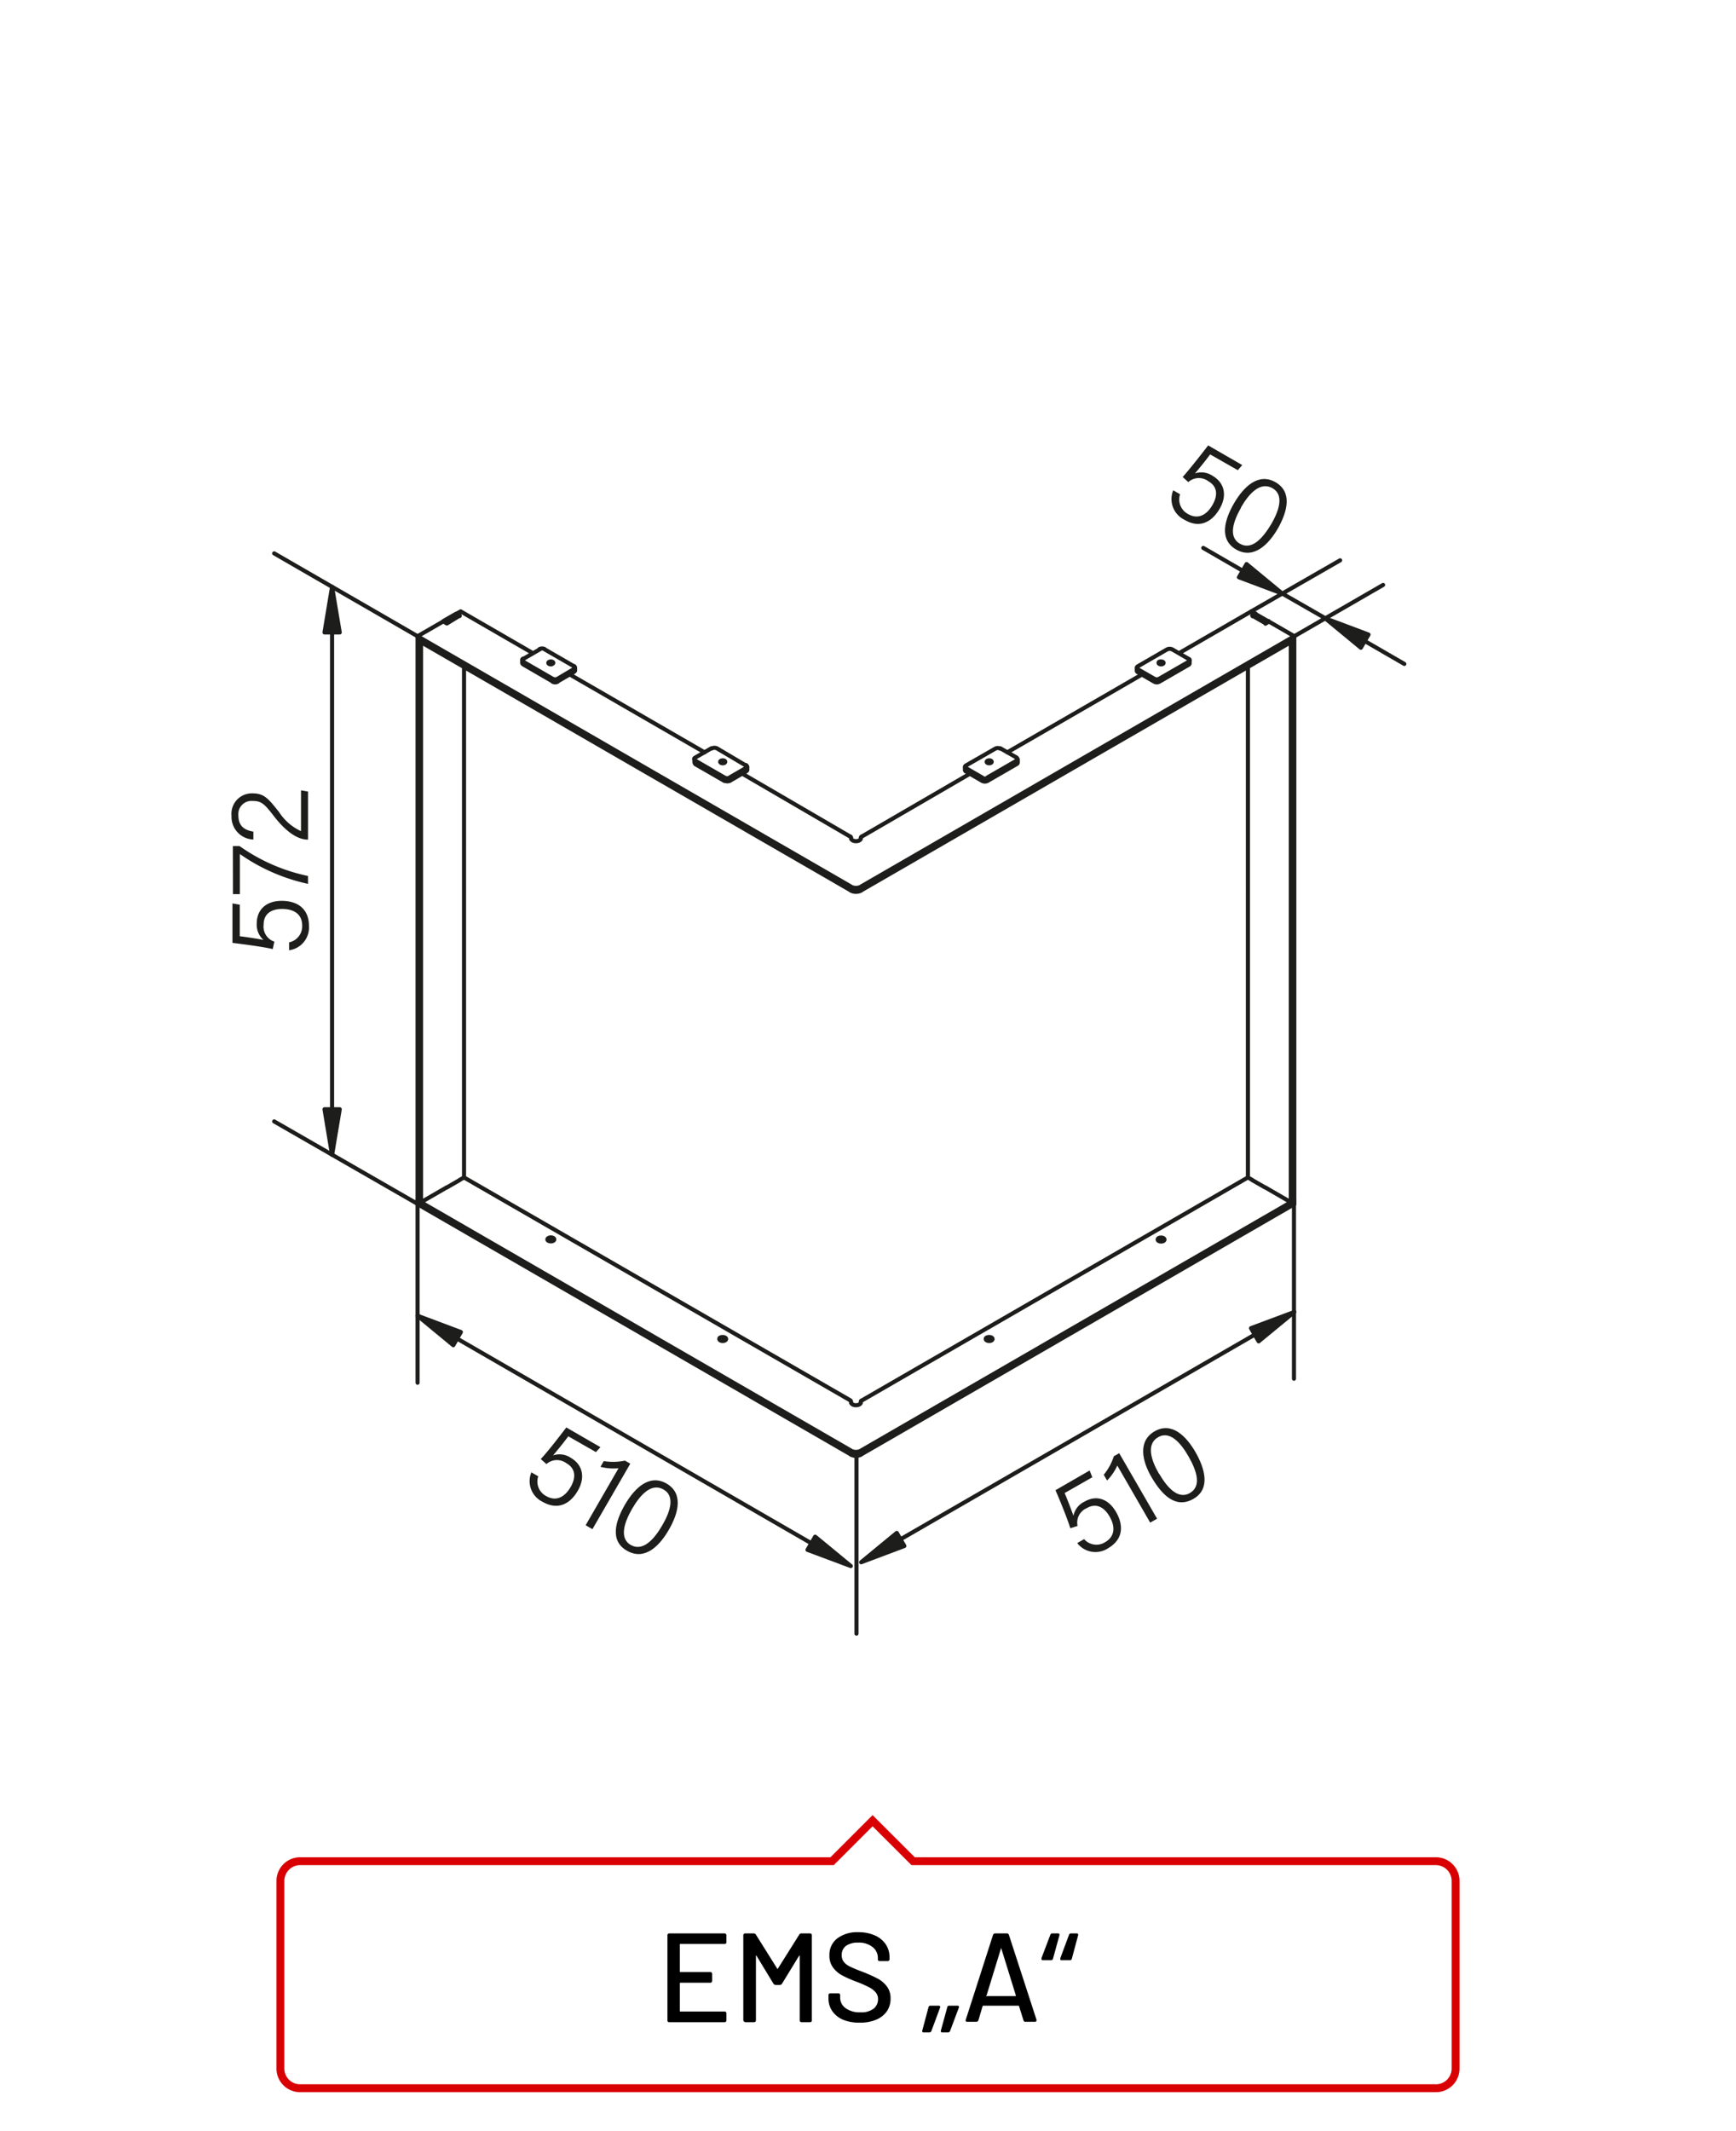 <?xml version="1.0"?>
<svg xmlns="http://www.w3.org/2000/svg" viewBox="0 0 220 270" width="300" height="368"><defs><style>.cls-1,.cls-3{fill:none;}.cls-1{stroke:#1d1d1b;stroke-linecap:round;stroke-linejoin:round;stroke-width:0.52px;}.cls-2{fill:#1d1d1b;}.cls-3{stroke:#d90003;}</style></defs><title>ems-a</title><g id="EMS"><g id="ems-a"><path class="cls-1" d="M70.66,86.34l2.07-1.2M66.3,84.2,70,86.34m2.73-1.57L70.66,86M70,86l-3.7-2.14m0-.37,2.07-1.2m.65,0,3.71,2.14M70.1,84c0-.1-.14-.18-.31-.18s-.32.08-.32.18.14.18.32.18S70.1,84.05,70.1,84ZM66.16,84v-.37M72.86,85v-.38M66.16,84a.23.23,0,0,0,.14.19m0,0v-.38m4.36,2.52V86m-.66.38a.7.7,0,0,0,.66,0M70,86v.38M70,86a.7.7,0,0,0,.66,0M66.3,83.45a.19.19,0,0,0,0,.37M69,82.25a.74.74,0,0,0-.65,0m4.36,2.89a.21.21,0,0,0,.13-.18m-.13-.19v.37m0-.37c.18-.11.18-.28,0-.38M146.84,84c0,.1.14.18.32.18s.32-.08.32-.18-.15-.18-.32-.18S146.84,83.85,146.84,84Zm-.55,2-2.07-1.19m4.36-2.52,2.07,1.2m0,.37L146.94,86m-2.72-1.57,3.7-2.14m-3.7,2.89,2.07,1.2m.65,0,3.71-2.14m.13-.56V84m-6.7.57V85m6.57-1.14a.19.19,0,0,0,0-.37m0,.37v.38M146.29,86v.38m0-.38a.68.68,0,0,0,.65,0m0,.38V86m1.64-3.71a.76.76,0,0,0-.66,0m-1.63,4.09a.68.68,0,0,0,.65,0m3.71-2.14a.24.24,0,0,0,.13-.19m-6.56.38c-.18.1-.18.27,0,.38m0,.37v-.37m-.14.19a.21.21,0,0,0,.14.18M125.05,96.53c0,.11.14.19.32.19s.31-.08.31-.19-.14-.18-.31-.18S125.05,96.43,125.05,96.53Zm-.56,2-2.07-1.2m4.36-2.51L128.85,96m0,.38-3.71,2.14M122.42,97l3.71-2.13m-3.71,2.89,2.07,1.2m.65,0,3.71-2.14m.14-.57v.38m-6.7.56v.38m6.56-1.13c.18-.11.18-.28,0-.38m0,.38v.38m-4.36,1.76v.38m0-.38a.74.74,0,0,0,.65,0m0,.38v-.38m1.64-3.71a.68.68,0,0,0-.65,0m-1.64,4.09a.74.74,0,0,0,.65,0m3.71-2.14a.23.23,0,0,0,.14-.19m-6.57.37c-.18.11-.18.28,0,.38m0,.38v-.38m-.13.19a.22.22,0,0,0,.13.19M91.9,96.53c0-.1-.14-.18-.32-.18s-.32.08-.32.18.15.19.32.19S91.9,96.64,91.9,96.53ZM88.09,96l2.07-1.19m4.36,2.51-2.07,1.2m-.65,0-3.71-2.14m2.73-1.57L94.52,97m-6.43-.18,3.71,2.14m.65,0,2.07-1.2M88,96.22v.38m6.7.56v.38m-2.86,1a.74.74,0,0,0,.65,0m0,.38v-.38m-.65,0v.38M88.09,96c-.18.1-.18.27,0,.38m0,.38v-.38m6.43.94v.38m0-.38c.19-.1.19-.27,0-.38M88,96.6a.24.24,0,0,0,.13.19m3.71,2.14a.74.74,0,0,0,.65,0m2.07-1.2a.23.23,0,0,0,.14-.19m-3.84-2.7a.7.7,0,0,0-.66,0m69-17-.43.25m.43-.25,1.62.93m0,0-.43.26M158.72,78l1.62.94m3.27,2.39v71m.44-.25v-71m-5.88,68.08V84.52m5.44-3.15.44-.25m-5.34,68.39-.54-.31m5.44,3.14-3.26-1.89m3.26,1.89.44-.25m-110.72.25v-71m-.44-.25v71m5.89-67.57V149.2m0,0-.55.31m-4.9,2.83-.44-.25m3.71-1.64-3.27,1.89m0-71-.44-.25m3.28-2.4.44.26m1.18-1.19-1.62.93m1.62-.93.44.25m0,0L56.61,79m103.74,71.47-1.64-.94m-100.48,0-1.63.94m52.53,33.85v-.5m-1.31,0v.5m0-.5a1.44,1.44,0,0,0,1.31,0m-1.31.5a1.44,1.44,0,0,0,1.31,0M52.89,152.59v-.5m111.16.5v-.5m-54.83,25.37,48.95-28.26m5.88,2.89L109.13,183.8m-1.31,0L52.89,152.09m5.89-2.89,49,28.26M52.89,152.59l54.93,31.71m1.31,0,54.92-31.71m-56.19,25.08c0,.2.21.37.55.39s.64-.12.68-.31v-.08m-1.23,0v.12m1.22,0v-.12m-1.22,0a.21.21,0,0,0-.13-.21m1.49,0c-.1,0-.15.13-.13.21m-17.94-8c0,.14.19.25.43.25s.43-.11.43-.25-.19-.25-.43-.25S91.15,169.51,91.15,169.64Zm33.78,0c0,.14.2.25.44.25s.42-.11.42-.25-.19-.25-.42-.25S124.93,169.51,124.93,169.64Zm-33,.11a1.38,1.38,0,0,0-.7,0m.72,0a.62.62,0,0,0-.59-.09.38.38,0,0,0-.15.09m34.51,0a1.42,1.42,0,0,0-.71,0m.73,0a.64.64,0,0,0-.6-.09.38.38,0,0,0-.15.09m21.74-12.71c0,.14.19.25.43.25s.43-.11.43-.25-.19-.25-.43-.25S146.73,156.92,146.73,157.06Zm.78.11a1.19,1.19,0,0,0-.7,0m.72,0a.62.62,0,0,0-.59-.09.32.32,0,0,0-.15.09m-77.44-.13c0,.14.2.25.44.25s.43-.11.43-.25-.2-.25-.43-.25S69.35,156.92,69.35,157.06Zm.79.11a1.23,1.23,0,0,0-.71,0m.73,0a.63.63,0,0,0-.59-.09.35.35,0,0,0-.16.09M158.71,78l.44-.25m1.2,1.19L158.71,78m2.07.69-.43.25M56.6,79l-.43-.25M58.23,78,56.6,79m1.2-1.19.43.25m50.9,34.79v-.5m-1.31,0v.5m0-.5a1.44,1.44,0,0,0,1.31,0m-1.31.5a1.44,1.44,0,0,0,1.31,0M52.89,81.12v-.5m111.16.5v-.5m-14.6,2.14,9.15-5.29M127.65,95.34l17.11-9.88M109.22,106,123,98M158.6,77.47l.55.32m1.63.94,3.27,1.89m0,0-54.92,31.71m-1.31,0L52.89,80.62m0,0,3.28-1.89m1.63-.94.55-.32M94,98,107.73,106M72.18,85.46l17.11,9.88M58.35,77.47l9.15,5.29M52.89,81.12l54.93,31.71m1.31,0,54.92-31.71M107.86,106.2c0,.19.21.37.55.39s.64-.12.68-.32v-.07m-1.23,0v.11m1.22,0v-.11m-1.22,0a.22.22,0,0,0-.13-.22m1.49,0c-.1.06-.15.14-.13.22"/><path class="cls-1" d="M42.05,80.14v60.41m10.84,12L34.71,142.1M52.89,80.62,34.71,70.12"/><polygon class="cls-2" points="41.09 80.14 43.02 80.14 42.05 74.36 41.09 80.14"/><polygon class="cls-1" points="41.09 80.14 43.02 80.14 42.05 74.36 41.09 80.14"/><polygon class="cls-2" points="41.09 140.56 42.05 146.34 43.02 140.56 41.09 140.56"/><polygon class="cls-1" points="41.09 140.56 43.02 140.56 42.05 146.34 41.09 140.56"/><path class="cls-1" d="M57.9,169.62l44.91,25.93m5.73-11.16V207M52.89,152.09v23.12"/><polygon class="cls-2" points="58.38 168.79 57.42 170.46 52.9 166.73 58.38 168.79"/><polygon class="cls-1" points="58.38 168.79 57.42 170.46 52.9 166.73 58.38 168.79"/><polygon class="cls-2" points="103.3 194.72 102.33 196.39 107.82 198.44 103.3 194.72"/><polygon class="cls-1" points="103.3 194.72 102.33 196.39 107.82 198.44 103.3 194.72"/><path class="cls-1" d="M159,169.14l-44.91,25.93m49.92-43v22.63"/><polygon class="cls-2" points="158.56 168.3 159.53 169.97 164.05 166.25 158.56 168.3"/><polygon class="cls-1" points="158.56 168.3 159.53 169.97 164.05 166.25 158.56 168.3"/><polygon class="cls-2" points="113.65 194.24 114.61 195.9 109.13 197.96 113.65 194.24"/><polygon class="cls-1" points="113.65 194.24 114.61 195.9 109.13 197.96 113.65 194.24"/><path class="cls-1" d="M162.52,75.21,168,78.35m5,2.89,5,2.89M157.51,72.32l-5-2.89m11.54,11.19,11.26-6.5M158.6,77.47,169.86,71"/><polygon class="cls-2" points="158 71.48 157.03 73.15 162.52 75.21 158 71.48"/><polygon class="cls-1" points="158 71.48 157.03 73.15 162.52 75.21 158 71.48"/><polygon class="cls-2" points="173.46 80.41 172.49 82.08 167.97 78.35 173.46 80.41"/><polygon class="cls-1" points="173.46 80.41 172.49 82.08 167.97 78.35 173.46 80.41"/><path class="cls-2" d="M30.35,114.64v4c.87.09,2.5.36,3,.46a2.57,2.57,0,0,1-.85-2.1c0-1.69,1.16-2.85,3.16-2.85s3.46,1,3.46,3.19a2.91,2.91,0,0,1-2.52,3.07v-1a2.08,2.08,0,0,0,1.66-2.12c0-1.42-1-2.11-2.55-2.11-1.31,0-2.34.56-2.34,2a2,2,0,0,0,1.36,2.14l-.2.94c-1.28-.3-4-.65-5.11-.78v-5Z"/><path class="cls-2" d="M29.47,107.21h.85A23.23,23.23,0,0,0,39,111v1a23.88,23.88,0,0,1-8.64-3.78v5.08h-.88Z"/><path class="cls-2" d="M39,106.39h-.05c-1.28,0-2.73-1-4.22-2.9-1.23-1.59-1.61-2-2.75-2a1.67,1.67,0,0,0-1.81,1.82c0,1.23.61,1.86,1.9,2.07v1a2.87,2.87,0,0,1-2.77-3,2.59,2.59,0,0,1,2.65-2.85c1.46,0,2,.62,3.39,2.39a6.61,6.61,0,0,0,2.77,2.4v-5.17l.89.15Z"/><path class="cls-2" d="M75.5,184,72,182c-.51.71-1.57,2-1.93,2.42a2.54,2.54,0,0,1,2.25.31c1.46.84,1.89,2.43.89,4.16s-2.57,2.51-4.49,1.4a2.9,2.9,0,0,1-1.4-3.72l.87.5a2.07,2.07,0,0,0,1,2.5c1.23.71,2.33.19,3.11-1.15.66-1.14.68-2.31-.53-3a2,2,0,0,0-2.54.1l-.72-.64c.91-.95,2.55-3.1,3.24-4l4.33,2.5Z"/><path class="cls-2" d="M74.2,193.27l4.17-7.22a6.67,6.67,0,0,1-2.29-.18l.42-.73a7.19,7.19,0,0,0,2.68-.06l.68.39-4.8,8.3Z"/><path class="cls-2" d="M84.78,193.79c-1.14,2-3,4-5.29,2.74s-1.51-3.8-.3-5.88,3.09-3.92,5.27-2.66S85.94,191.77,84.78,193.79Zm-4.69-2.6c-.91,1.58-1.72,3.69-.17,4.58s3-.76,4-2.5c.92-1.58,1.7-3.63.17-4.52S81.15,189.36,80.09,191.19Z"/><path class="cls-2" d="M156.89,59.58l-3.51-2c-.51.71-1.57,2-1.93,2.41a2.57,2.57,0,0,1,2.25.31c1.46.85,1.89,2.43.89,4.16S152,67,150.1,65.85a2.91,2.91,0,0,1-1.4-3.72l.87.5a2.08,2.08,0,0,0,1,2.5c1.23.71,2.34.19,3.11-1.15.66-1.14.68-2.32-.53-3a2,2,0,0,0-2.54.11l-.71-.65c.9-1,2.54-3.1,3.23-4l4.32,2.49Z"/><path class="cls-2" d="M162,66.91c-1.14,2-3.05,4-5.29,2.74s-1.51-3.8-.3-5.88,3.09-3.92,5.27-2.66S163.13,64.89,162,66.91Zm-4.69-2.6c-.91,1.58-1.72,3.68-.17,4.58s2.95-.75,4-2.5c.91-1.58,1.69-3.63.16-4.52S158.34,62.48,157.28,64.31Z"/><path class="cls-2" d="M138.44,187.19l-3.51,2c.35.8.93,2.35,1.12,2.88a2.53,2.53,0,0,1,1.4-1.79c1.46-.85,3-.42,4,1.31s.89,3.48-1,4.59a2.91,2.91,0,0,1-3.92-.65l.87-.5a2.07,2.07,0,0,0,2.66.39c1.23-.71,1.34-1.93.56-3.27-.66-1.14-1.66-1.75-2.88-1.05a2,2,0,0,0-1.17,2.26l-.92.29c-.38-1.26-1.41-3.75-1.88-4.82l4.33-2.5Z"/><path class="cls-2" d="M145.78,192.94l-4.17-7.23a6.47,6.47,0,0,1-1.3,1.89l-.42-.73a7,7,0,0,0,1.28-2.34l.68-.39,4.8,8.3Z"/><path class="cls-2" d="M151.52,184c1.14,2,2,4.65-.28,5.94s-4-.59-5.24-2.67-1.84-4.64.34-5.9S150.36,182,151.52,184Zm-4.6,2.75c.92,1.58,2.33,3.34,3.89,2.44s.81-2.93-.19-4.67c-.91-1.58-2.3-3.29-3.83-2.41S145.87,185,146.92,186.79Z"/></g></g><g id="labels"><path d="M92,246.26a.24.24,0,0,1-.17.06H86.22a.07.07,0,0,0-.08.08v3.41a.07.07,0,0,0,.08.08H90a.24.24,0,0,1,.18.06.28.28,0,0,1,.06.18V251a.24.24,0,0,1-.06.17.21.21,0,0,1-.18.07H86.22s-.08,0-.08.08v3.49a.07.07,0,0,0,.08.08h5.59a.24.24,0,0,1,.17.06.21.21,0,0,1,.07.18V256a.21.21,0,0,1-.07.18.24.24,0,0,1-.17.06h-7a.21.21,0,0,1-.24-.24V245.23a.24.24,0,0,1,.06-.17.25.25,0,0,1,.18-.07h7a.24.24,0,0,1,.17.07.21.21,0,0,1,.07.17v.85A.23.23,0,0,1,92,246.26Z"/><path d="M94.26,256.13a.21.21,0,0,1-.07-.18V245.23a.21.21,0,0,1,.07-.17.24.24,0,0,1,.17-.07H95.5a.32.32,0,0,1,.29.16l2.69,4.29c0,.07.06.07.1,0l2.7-4.29a.32.32,0,0,1,.29-.16h1.07a.29.29,0,0,1,.18.07.24.24,0,0,1,.06.17V256a.24.24,0,0,1-.06.18.28.28,0,0,1-.18.06h-1.06a.24.24,0,0,1-.17-.06.25.25,0,0,1-.07-.18v-8.12c0-.05,0-.07,0-.08a.07.07,0,0,0-.06,0l-2.18,3.56a.32.32,0,0,1-.29.16h-.51a.34.34,0,0,1-.29-.16l-2.16-3.56a.07.07,0,0,0-.06,0s0,0,0,.08V256a.21.21,0,0,1-.07.18.24.24,0,0,1-.17.06H94.43A.24.24,0,0,1,94.26,256.13Z"/><path d="M106.86,255.94a3.16,3.16,0,0,1-1.38-1.09,2.79,2.79,0,0,1-.49-1.65v-.38a.21.21,0,0,1,.07-.18.24.24,0,0,1,.17-.06h1a.24.24,0,0,1,.17.06.25.25,0,0,1,.07.18v.3a1.62,1.62,0,0,0,.7,1.35,3,3,0,0,0,1.87.52,2.58,2.58,0,0,0,1.67-.46,1.51,1.51,0,0,0,.56-1.22,1.28,1.28,0,0,0-.29-.84,2.66,2.66,0,0,0-.84-.65,14.65,14.65,0,0,0-1.61-.71,15.31,15.31,0,0,1-1.85-.82,3.53,3.53,0,0,1-1.13-1,2.44,2.44,0,0,1-.44-1.51,2.59,2.59,0,0,1,1-2.16,4.17,4.17,0,0,1,2.66-.78,5,5,0,0,1,2.08.4,3.18,3.18,0,0,1,1.39,1.12,2.92,2.92,0,0,1,.49,1.66v.24a.29.29,0,0,1-.07.18.24.24,0,0,1-.17.06h-1a.24.24,0,0,1-.18-.06.18.18,0,0,1-.06-.15v-.19a1.73,1.73,0,0,0-.67-1.38,2.76,2.76,0,0,0-1.83-.56,2.56,2.56,0,0,0-1.54.41,1.39,1.39,0,0,0-.54,1.18,1.32,1.32,0,0,0,.27.86,2.2,2.2,0,0,0,.81.6c.36.18.9.4,1.64.68a18.24,18.24,0,0,1,1.84.83,3.51,3.51,0,0,1,1.17,1,2.46,2.46,0,0,1,.46,1.53,2.81,2.81,0,0,1-.46,1.6,3.12,3.12,0,0,1-1.35,1.07,5.19,5.19,0,0,1-2.06.38A5.43,5.43,0,0,1,106.86,255.94Z"/><path d="M119.13,254.22a.22.22,0,0,1,0,.2l-1.09,2.93a.28.28,0,0,1-.27.19h-.71a.21.21,0,0,1-.17-.07.23.23,0,0,1,0-.2l.78-2.92a.24.24,0,0,1,.26-.2h1A.22.22,0,0,1,119.13,254.22Zm2.38,0a.2.2,0,0,1,0,.2l-1.1,2.93a.28.28,0,0,1-.28.19h-.7a.23.23,0,0,1-.18-.07.27.27,0,0,1,0-.2l.8-2.92a.23.23,0,0,1,.25-.2h1A.21.21,0,0,1,121.51,254.22Z"/><path d="M129.71,256l-.56-1.79a.09.09,0,0,0-.08-.06h-4.46a.09.09,0,0,0-.08.06L124,256a.27.27,0,0,1-.27.19h-1.14c-.18,0-.25-.09-.19-.27l3.45-10.73a.28.28,0,0,1,.28-.2h1.47a.26.26,0,0,1,.27.2l3.49,10.73a.28.28,0,0,1,0,.1c0,.12-.07.17-.2.17H130A.25.25,0,0,1,129.71,256Zm-4.7-3.07h3.66c.07,0,.09,0,.07-.1l-1.86-6c0-.05,0-.07,0-.07s0,0,0,.07l-1.84,6C124.93,252.9,125,252.93,125,252.93Z"/><path d="M132,248.31s0-.11,0-.2l1.11-2.92a.26.26,0,0,1,.27-.2h.7a.19.19,0,0,1,.18.08.25.25,0,0,1,0,.2l-.8,2.91a.25.25,0,0,1-.26.21h-1A.23.23,0,0,1,132,248.31Zm2.39,0s0-.11,0-.2l1.09-2.92a.26.26,0,0,1,.27-.2h.7a.19.19,0,0,1,.18.08.26.26,0,0,1,0,.2l-.78,2.91a.24.24,0,0,1-.26.21h-1A.19.19,0,0,1,134.38,248.31Z"/><g id="Layouts"><g id="Produktseite:-V1"><g id="Group-4"><g id="Group-5"><g id="Labels-_-Pointing-_-medium" data-name="Labels-/-Pointing-/-medium"><path id="Base_label_pointing" data-name="Base label pointing" class="cls-3" d="M110.58,230.71l-5.13,5.13H38a2.5,2.5,0,0,0-2.5,2.49v23.79a2.49,2.49,0,0,0,2.5,2.49H182a2.49,2.49,0,0,0,2.5-2.49V238.33a2.5,2.5,0,0,0-2.5-2.49H115.72Z"/></g></g></g></g></g></g></svg>
